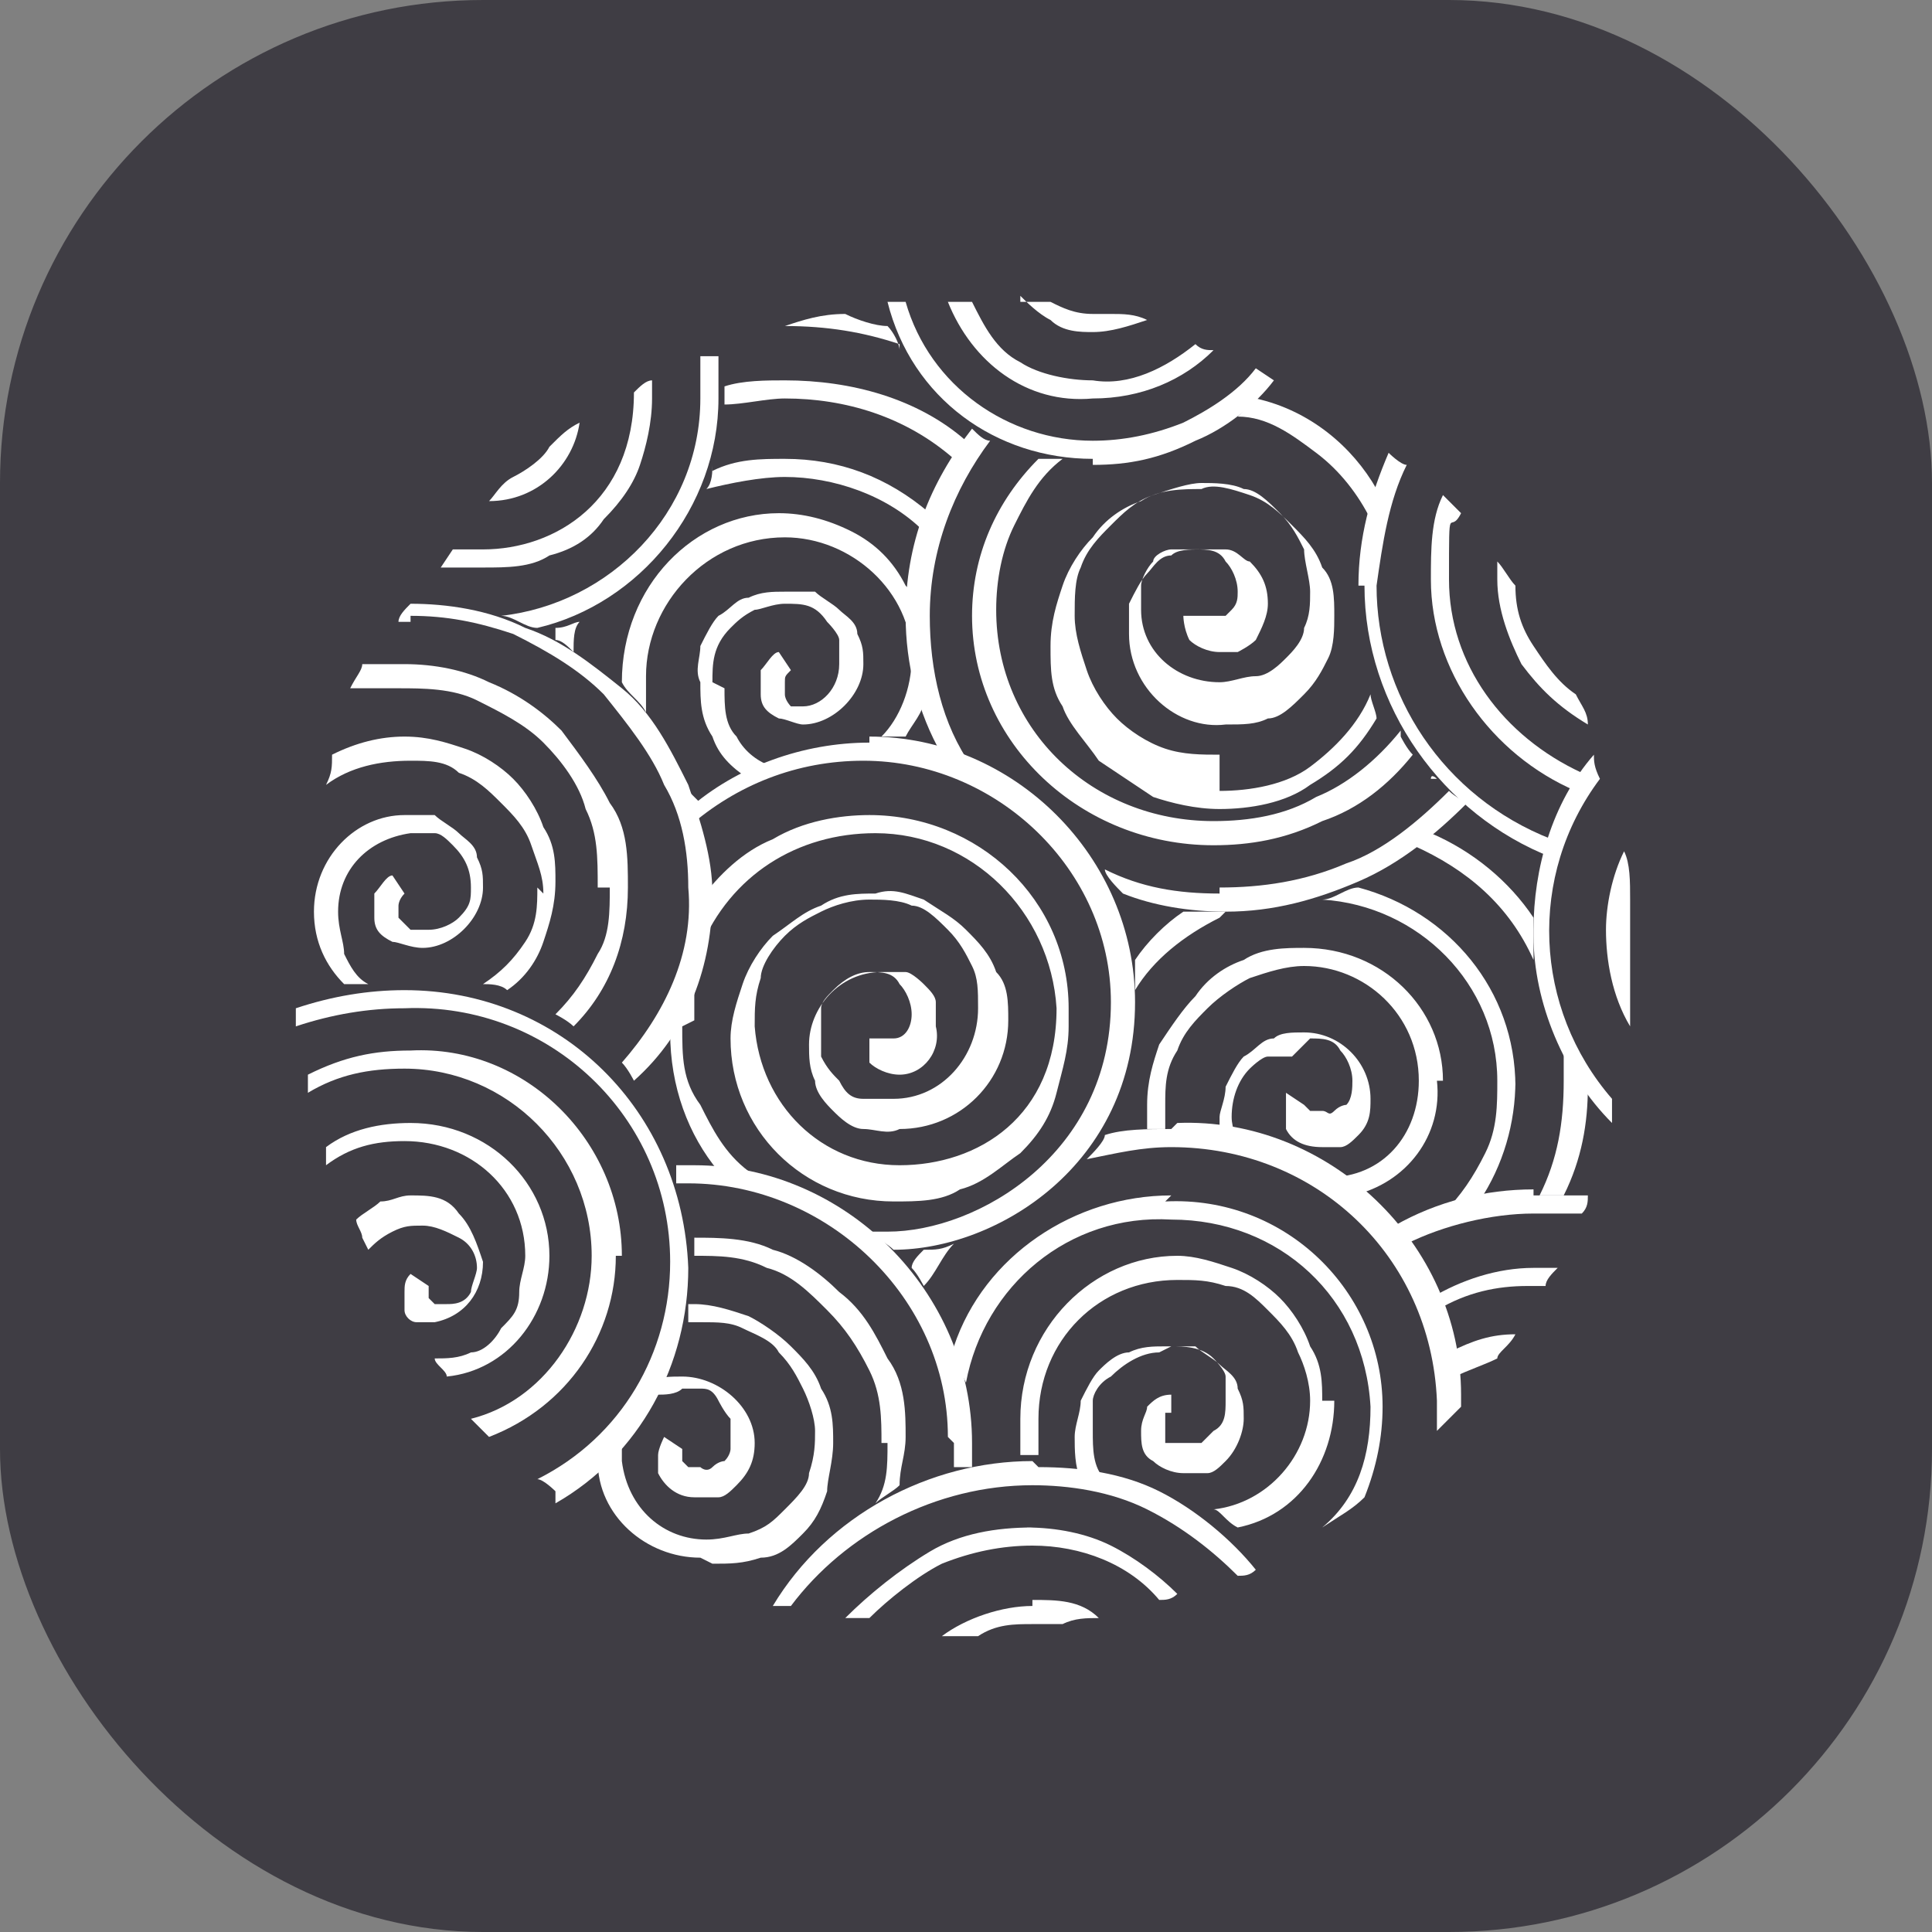 <?xml version="1.0" encoding="UTF-8"?> <svg xmlns="http://www.w3.org/2000/svg" id="_Слой_1" data-name="Слой_1" version="1.1" viewBox="0 0 32 32"><rect x="0" y="0" width="32" height="32" fill="#808080" stroke="none"/><defs><style> .st0 { fill: #fff; fill-rule: evenodd; } .st1 { fill: #3f3d44; } </style></defs><rect class="st1" width="32" height="32" rx="8" ry="8"></rect><path class="st0" d="M15.1,9.8c0,.1,0,.2,0,.3,0,.5,0,1,.2,1.5,0,.2-.2.4-.3.6-.1,0-.3,0-.4,0,.3-.3.5-.8.5-1.3,0-1.1-1-2-2.1-2-1.3,0-2.3,1.1-2.3,2.3,0,.2,0,.4,0,.6-.1-.2-.3-.3-.4-.5h0c0-1.6,1.2-2.8,2.6-2.8.4,0,.8.1,1.2.3.4.2.7.5.9.9ZM12,6.4v.3c.3,0,.7-.1,1-.1,1,0,2,.3,2.8,1,0,0,.1-.2.2-.3-.8-.7-1.9-1-3-1-.3,0-.7,0-1,.1h0ZM14.9,5.8c0-.1-.1-.3-.2-.4-.2,0-.5-.1-.7-.2-.4,0-.7.1-1,.2h0c.7,0,1.3.1,1.9.3ZM11.8,7.7c0,.1,0,.3-.1.4.4-.1.9-.2,1.3-.2.8,0,1.7.3,2.3.9,0-.1,0-.2.1-.3-.7-.6-1.5-.9-2.4-.9-.4,0-.8,0-1.2.2h0ZM11.5,13.4s0,0,.1-.1c0,0-.2-.2-.2-.2,0,.1,0,.2.1.4ZM11.8,11.3c0-.3,0-.6.3-.9.1-.1.2-.2.4-.3.1,0,.3-.1.5-.1.3,0,.5,0,.7.3,0,0,.2.2.2.3,0,.1,0,.2,0,.4,0,.4-.3.7-.6.7,0,0-.2,0-.2,0,0,0-.1-.1-.1-.2,0,0,0-.1,0-.2s0-.1.1-.2l-.2-.3c-.1,0-.2.2-.3.3,0,.1,0,.3,0,.4,0,.2.1.3.3.4.1,0,.3.1.4.1.5,0,1-.5,1-1,0-.2,0-.3-.1-.5,0-.2-.2-.3-.3-.4-.1-.1-.3-.2-.4-.3-.2,0-.3,0-.5,0-.2,0-.4,0-.6.1-.2,0-.3.2-.5.3-.1.1-.2.3-.3.5,0,.2-.1.4,0,.6,0,.3,0,.6.2.9.1.3.3.5.6.7.1,0,.3-.1.4-.2-.3-.1-.5-.3-.6-.5-.2-.2-.2-.5-.2-.8ZM9.2,10.4c0,0,0,.1,0,.2.1,0,.2.1.3.2,0-.2,0-.4.1-.5-.1,0-.2.1-.4.1ZM25.1,17.9c0,.7-.2,1.4-.6,2-.2,0-.4,0-.6.2.3-.3.5-.6.7-1,.2-.4.2-.8.2-1.2,0-1.6-1.3-2.9-2.9-3,.2,0,.4-.2.6-.2,1.5.4,2.6,1.7,2.6,3.3ZM25.4,15.9c0-.2,0-.3,0-.5v-.2c-.4-.6-1-1.1-1.7-1.4,0,0-.2.2-.3.2.9.4,1.6,1,2,1.9h0ZM21.7,17.2c.2,0,.4,0,.5.2.1.1.2.3.2.5,0,.1,0,.3-.1.4,0,0-.1,0-.2.1s-.1,0-.2,0c0,0-.1,0-.2,0,0,0,0,0-.1-.1,0,0,0,0,0,0s0,0,0,0l-.3-.2c0,0,0,.2,0,.3s0,.2,0,.3c.1.2.3.3.6.3.1,0,.2,0,.3,0,.1,0,.2-.1.3-.2.2-.2.2-.4.2-.6,0-.6-.5-1.1-1.1-1.1-.2,0-.4,0-.5.1-.2,0-.3.2-.5.3-.1.1-.2.3-.3.5,0,.2-.1.4-.1.5,0,.2,0,.4,0,.5.1,0,.3,0,.4.1-.1-.2-.2-.4-.2-.6,0-.3.1-.6.3-.8,0,0,.2-.2.3-.2.1,0,.3,0,.4,0ZM23.8,12.9h-.1c0-.1.1,0,.1,0h0ZM25.9,17.4c0,.2,0,.4,0,.5,0,.7-.1,1.3-.4,1.9.1,0,.2,0,.4,0,.3-.6.4-1.2.4-1.8-.1-.2-.3-.4-.4-.6ZM23.9,17.9c0-1.2-1-2.2-2.3-2.2-.3,0-.7,0-1,.2-.3.1-.6.3-.8.6-.2.2-.4.5-.6.8-.1.3-.2.6-.2,1,0,.1,0,.3,0,.4h.3c0-.1,0-.3,0-.4,0-.3,0-.6.2-.9.1-.3.3-.5.5-.7.2-.2.5-.4.7-.5.3-.1.6-.2.9-.2,1,0,1.9.8,1.9,1.9,0,.9-.6,1.6-1.5,1.6.1,0,.2.2.4.3.9-.2,1.5-1,1.4-1.9ZM20.3,15.1h-.1c-.2,0-.4,0-.6,0-.3.2-.6.5-.8.8,0,.2,0,.3,0,.5.3-.5.8-.9,1.4-1.2Z"></path><path class="st0" d="M16.9,5c.2,0,.4,0,.5,0,.2.1.4.2.7.2.1,0,.2,0,.3,0,.2,0,.4,0,.6.1-.3.1-.6.2-.9.2-.2,0-.5,0-.7-.2-.2-.1-.4-.3-.5-.4h0ZM18.1,6.6c.8,0,1.5-.3,2-.8-.1,0-.2,0-.3-.1-.5.4-1.1.7-1.7.6-.4,0-.9-.1-1.2-.3-.4-.2-.6-.6-.8-1h-.4c.4,1,1.3,1.7,2.4,1.6ZM18.1,7.7c.6,0,1.1-.1,1.7-.4.5-.2,1-.6,1.3-1l-.3-.2c-.3.4-.8.7-1.2.9-.5.2-1,.3-1.5.3-1.4,0-2.7-.9-3.1-2.3h-.3c.4,1.6,1.8,2.6,3.4,2.6h0Z"></path><path class="st0" d="M23.2,12.2c0,0,.1.2.2.3-.4.5-.9.9-1.5,1.1-.6.3-1.2.4-1.8.4-2.2,0-4-1.7-4-3.8,0-1,.4-1.9,1.1-2.6.1,0,.3,0,.4,0-.4.3-.6.7-.8,1.1-.2.4-.3.9-.3,1.4,0,2,1.6,3.5,3.6,3.5.6,0,1.2-.1,1.7-.4.5-.2,1-.6,1.4-1.1ZM20.2,14.8c-.7,0-1.3-.1-1.9-.4,0,.1.2.3.3.4.5.2,1.1.3,1.7.3.8,0,1.5-.2,2.2-.5.7-.3,1.3-.8,1.8-1.3,0,0-.2-.1-.3-.2-.5.5-1.1,1-1.7,1.2-.7.3-1.4.4-2.1.4ZM16.4,7.3c-.1,0-.2-.1-.3-.2-.7.9-1.1,1.9-1.1,3.1,0,.8.2,1.6.6,2.3.2,0,.3,0,.5.2-.5-.7-.7-1.6-.7-2.5,0-1.1.4-2.1,1-2.9ZM20.8,6.6c0,0-.2.2-.3.3.5,0,.9.3,1.3.6.4.3.7.7.9,1.1,0-.2,0-.3.1-.5-.4-.7-1.1-1.3-2-1.5h0ZM20.2,12.5c-.3,0-.6,0-.9-.1-.3-.1-.6-.3-.8-.5-.2-.2-.4-.5-.5-.8-.1-.3-.2-.6-.2-.9,0-.3,0-.6.1-.8.1-.3.3-.5.5-.7.2-.2.4-.4.7-.5.3-.1.6-.2.8-.2.2,0,.5,0,.7.1.2,0,.4.2.6.4.2.2.3.4.4.6,0,.2.1.5.1.7,0,.2,0,.4-.1.6,0,.2-.2.4-.3.5-.1.1-.3.3-.5.3-.2,0-.4.1-.6.1-.7,0-1.3-.5-1.3-1.2,0-.1,0-.3,0-.4,0-.1.1-.3.2-.4,0-.1.2-.2.3-.2.1,0,.3,0,.4,0,.2,0,.4,0,.5.2.1.1.2.3.2.5,0,.1,0,.2-.1.3,0,0,0,0-.1.1,0,0-.1,0-.2,0,0,0,0,0-.1,0,0,0,0,0-.1,0,0,0,0,0,0,0,0,0,0,0,0,0h-.3c0,0,0,.2.1.4.1.1.3.2.5.2.1,0,.2,0,.3,0,0,0,.2-.1.3-.2.1-.2.2-.4.2-.6,0-.3-.1-.5-.3-.7-.1,0-.2-.2-.4-.2-.1,0-.3,0-.4,0-.2,0-.4,0-.5.1-.2,0-.3.2-.4.3-.1.1-.2.3-.3.5,0,.2,0,.4,0,.5,0,.9.8,1.6,1.6,1.5.3,0,.5,0,.7-.1.2,0,.4-.2.6-.4.2-.2.3-.4.4-.6s.1-.5.1-.7c0-.3,0-.6-.2-.8-.1-.3-.3-.5-.5-.7-.2-.2-.4-.4-.7-.5s-.6-.2-.8-.1c-.3,0-.7,0-1,.2-.3.1-.6.3-.8.6-.2.2-.4.5-.5.8-.1.3-.2.6-.2,1,0,.4,0,.7.2,1,.1.3.4.6.6.9.3.2.6.4.9.6.3.1.7.2,1.1.2.5,0,1.1-.1,1.5-.4.5-.3.8-.6,1.1-1.1,0-.1-.1-.3-.1-.4-.2.5-.6.9-1,1.2-.4.3-1,.4-1.5.4Z"></path><path class="st0" d="M22.5,9.7c0-.8.2-1.5.5-2.2,0,0,.2.2.3.2-.3.6-.4,1.3-.5,2,0,1.8,1.1,3.5,2.9,4.2,0,.1,0,.2,0,.3-1.8-.7-3.1-2.5-3.1-4.5ZM26,13.1c0,0,.1-.2.2-.3-1.3-.6-2.2-1.8-2.2-3.2s0-.7.2-1.1c0,0-.2-.2-.3-.3-.2.4-.2.9-.2,1.4,0,1.5,1,2.9,2.4,3.5ZM26.3,12c0-.2-.1-.3-.2-.5-.3-.2-.5-.5-.7-.8-.2-.3-.3-.6-.3-1-.1-.1-.2-.3-.3-.4,0,.1,0,.2,0,.3,0,.5.2,1,.4,1.4.3.4.6.7,1.1,1h0Z"></path><path class="st0" d="M25.4,15.4c0-1,.3-2.1,1-2.9,0,.1,0,.2.1.4-1.2,1.6-1.1,3.8.2,5.3,0,.1,0,.3,0,.4-.8-.8-1.3-2-1.3-3.1ZM27,16.9c0-.3,0-.5,0-.8,0-.2,0-.5,0-.7,0-.2,0-.3,0-.5,0-.3,0-.6-.1-.8-.2.4-.3.9-.3,1.3,0,.5.1,1.1.4,1.6ZM25.4,19.8c.3,0,.6,0,.9,0,0,.1,0,.2-.1.3-.3,0-.5,0-.8,0-.7,0-1.5.2-2.1.5,0,0-.1-.2-.2-.3.7-.4,1.5-.6,2.3-.6h0ZM23.7,21.4c0,.1,0,.2.1.3.5-.3,1-.4,1.5-.4h.3c0-.1.1-.2.2-.3-.1,0-.3,0-.4,0-.6,0-1.2.2-1.7.5h0ZM24.1,22.8c.2-.1.5-.2.7-.3,0-.1.2-.2.3-.4-.4,0-.7.1-1.1.3,0,.1,0,.2,0,.4h0Z"></path><path class="st0" d="M15.8,20.6c-.2.2-.3.5-.5.7,0,0-.1-.2-.2-.3,0-.1.1-.2.2-.3.2,0,.3,0,.5-.1ZM21.9,23.2c0-.3,0-.6-.2-.9-.1-.3-.3-.6-.5-.8-.2-.2-.5-.4-.8-.5s-.6-.2-.9-.2c-1.4,0-2.6,1.2-2.6,2.7,0,.2,0,.4,0,.6h.3c0-.2,0-.4,0-.6,0-1.3,1-2.3,2.3-2.3.3,0,.5,0,.8.1.3,0,.5.2.7.4.2.2.4.4.5.7.1.2.2.5.2.8,0,.9-.7,1.7-1.6,1.8.1,0,.2.2.4.3,1-.2,1.6-1.1,1.6-2.1h0ZM19.4,19.8c-1.6,0-3.1,1-3.6,2.5,0,.2.1.4.2.6.3-1.6,1.7-2.8,3.4-2.7,1.8,0,3.2,1.3,3.3,3.1,0,.8-.2,1.5-.8,2,.3-.2.5-.3.7-.5.2-.5.3-1,.3-1.5,0-1.9-1.6-3.5-3.6-3.4h0ZM19.4,22.3c.2,0,.5,0,.7.2,0,0,.2.2.2.3,0,.1,0,.2,0,.4,0,.2,0,.4-.2.5,0,0-.1.1-.2.2,0,0-.2,0-.3,0,0,0-.1,0-.2,0,0,0,0,0-.1,0,0,0,0,0,0-.1,0,0,0-.1,0-.2,0,0,0-.1,0-.2,0,0,0,0,.1,0v-.3c-.2,0-.3.1-.4.2,0,.1-.1.2-.1.4,0,.2,0,.4.2.5.1.1.3.2.5.2.1,0,.3,0,.4,0,.1,0,.2-.1.3-.2.2-.2.3-.5.3-.7,0-.2,0-.3-.1-.5,0-.2-.2-.3-.3-.4-.1-.1-.3-.2-.4-.3-.2,0-.3,0-.5,0-.2,0-.4,0-.6.1-.2,0-.4.2-.5.3-.1.1-.2.3-.3.5,0,.2-.1.4-.1.6,0,.2,0,.5.1.7.1,0,.3,0,.4,0-.2-.2-.2-.5-.2-.8,0-.2,0-.3,0-.5,0-.1.1-.3.3-.4.2-.2.5-.4.8-.4h0ZM19.4,18.7c-.4,0-.8,0-1.1.1,0,.1-.2.3-.3.4.5-.1.9-.2,1.4-.2,2.4,0,4.3,1.8,4.4,4.2,0,.2,0,.4,0,.5.1-.1.2-.2.4-.4v-.2c0-2.5-2.2-4.6-4.7-4.5Z"></path><path class="st0" d="M11.3,17c0,.5,0,.9.3,1.3.2.4.4.8.8,1.1-.2,0-.3,0-.5,0-.5-.6-.8-1.4-.8-2.3.2-.2.3-.5.4-.8,0,.2,0,.4,0,.6h0ZM14.4,12.3c-1.1,0-2.2.4-3,1.1,0,.1,0,.2,0,.3.8-.7,1.8-1.1,2.9-1.1,2.2,0,4.1,1.8,4.1,4,0,2.5-2.2,3.8-3.7,3.8s-.2,0-.3,0c.1.1.3.2.4.3,1.7,0,4-1.4,4-4.1,0-2.4-2-4.4-4.4-4.4ZM17.7,16.7c0-1.8-1.5-3.2-3.3-3.2-.5,0-1.1.1-1.6.4-.5.2-.9.6-1.2,1,0,.3,0,.6,0,.8.5-1.2,1.6-1.9,2.9-1.9,1.6,0,2.9,1.3,3,2.9,0,1.8-1.3,2.6-2.6,2.6-1.3,0-2.3-1-2.4-2.3,0-.3,0-.5.1-.8,0-.2.2-.5.4-.7.2-.2.4-.3.6-.4.2-.1.5-.2.8-.2.2,0,.5,0,.7.1.2,0,.4.2.6.4.2.2.3.4.4.6s.1.4.1.7c0,.8-.6,1.5-1.4,1.5-.2,0-.3,0-.5,0-.2,0-.3-.1-.4-.3-.1-.1-.2-.2-.3-.4,0-.1,0-.3,0-.5,0-.1,0-.2,0-.3s.1-.2.2-.3c.2-.2.4-.3.6-.3.2,0,.4,0,.5.2.1.1.2.3.2.5,0,.2-.1.4-.3.4,0,0,0,0-.1,0,0,0,0,0,0,0,0,0,0,0,0,0,0,0,0,0,0,0h-.3c0,0,0,.2,0,.4.1.1.3.2.5.2.4,0,.7-.4.6-.8,0-.1,0-.3,0-.4,0-.1-.1-.2-.2-.3,0,0-.2-.2-.3-.2-.1,0-.3,0-.4,0-.7,0-1.2.6-1.2,1.2,0,.2,0,.4.1.6,0,.2.2.4.3.5.1.1.3.3.5.3.2,0,.4.1.6,0,1,0,1.8-.8,1.8-1.8,0-.3,0-.6-.2-.8-.1-.3-.3-.5-.5-.7-.2-.2-.4-.3-.7-.5-.3-.1-.5-.2-.8-.1-.3,0-.6,0-.9.2-.3.1-.5.3-.8.5-.2.2-.4.5-.5.8-.1.3-.2.6-.2.9,0,1.5,1.2,2.7,2.7,2.7.4,0,.8,0,1.1-.2.4-.1.7-.4,1-.6.3-.3.5-.6.6-1,.1-.4.2-.7.2-1.1ZM11.6,6.6c0-.2,0-.5,0-.7h.3c0,.1,0,.4,0,.7,0,1.8-1.3,3.4-3,3.8-.2,0-.4-.2-.6-.2,1.8-.2,3.3-1.7,3.3-3.6ZM9.6,7c-.2.1-.3.2-.5.4-.1.2-.4.4-.6.5-.2.1-.3.3-.4.4.8,0,1.4-.6,1.5-1.3h0ZM10.8,6.6c0-.1,0-.2,0-.3-.1,0-.2.1-.3.2h0c0,1.8-1.3,2.6-2.5,2.6-.2,0-.3,0-.5,0l-.2.3c.2,0,.5,0,.7,0,.4,0,.8,0,1.1-.2.4-.1.7-.3.9-.6.3-.3.5-.6.6-.9.1-.3.2-.7.2-1.1h0Z"></path><path class="st0" d="M9.3,24.6s0,0,0,.1h0c0,0,0-.1,0-.1ZM12.8,26.5h0s0,0,0,0ZM11.8,25.9c.3,0,.5,0,.8-.1.3,0,.5-.2.7-.4.2-.2.3-.4.4-.7,0-.2.1-.5.1-.8,0-.3,0-.6-.2-.9-.1-.3-.3-.5-.5-.7-.2-.2-.5-.4-.7-.5-.3-.1-.6-.2-.9-.2h-.1c0,.1,0,.2,0,.3h.2c.3,0,.5,0,.7.1s.5.2.6.4c.2.2.3.4.4.6.1.2.2.5.2.7,0,.2,0,.4-.1.7,0,.2-.2.4-.4.6-.2.2-.3.3-.6.4-.2,0-.4.1-.7.1-.7,0-1.3-.5-1.4-1.3,0-.2,0-.3,0-.4,0-.1.1-.3.2-.4.1-.1.2-.2.4-.3.1,0,.3,0,.4-.1.1,0,.2,0,.3,0,.1,0,.2,0,.3.2,0,0,.1.2.2.3,0,0,0,.2,0,.3,0,0,0,.2,0,.2,0,0,0,.1-.1.2,0,0-.1,0-.2.1s-.2,0-.2,0c0,0-.1,0-.2,0,0,0,0,0-.1-.1,0,0,0,0,0-.1s0,0,0-.1l-.3-.2c0,0-.1.2-.1.3,0,.1,0,.2,0,.3.1.2.3.4.6.4.1,0,.2,0,.4,0,.1,0,.2-.1.3-.2.2-.2.3-.4.3-.7,0-.6-.6-1.1-1.2-1.1-.2,0-.4,0-.6.1-.2.4-.5.7-.8,1,0,.1,0,.2,0,.3,0,.9.8,1.6,1.7,1.6h0ZM14.7,23.9c0,.4,0,.7-.2,1,.1-.1.3-.2.4-.3,0-.3.1-.5.1-.8,0-.4,0-.9-.3-1.3-.2-.4-.4-.8-.8-1.1-.3-.3-.7-.6-1.1-.7-.4-.2-.9-.2-1.3-.2h0v.3h0c.4,0,.8,0,1.2.2.4.1.7.4,1,.7.3.3.5.6.7,1,.2.4.2.8.2,1.2h0ZM15.8,23.9c0,.1,0,.3,0,.4.1,0,.2,0,.3,0,0-.1,0-.2,0-.4,0-2.5-2.1-4.6-4.6-4.6-.1,0-.2,0-.3,0,0,.1,0,.2,0,.3h.2c2.3,0,4.3,1.9,4.3,4.2h0Z"></path><path class="st0" d="M17.1,26.5c.4,0,.8,0,1.1.3-.2,0-.4,0-.6.1-.2,0-.3,0-.5,0-.3,0-.6,0-.9.2h-.6c.4-.3,1-.5,1.5-.5ZM17.1,25.3c-.6,0-1.2.1-1.7.4-.5.3-1,.7-1.4,1.1h.4c.3-.3.8-.7,1.2-.9.5-.2,1-.3,1.5-.3.8,0,1.6.3,2.1.9.1,0,.2,0,.3-.1-.3-.3-.7-.6-1.1-.8-.4-.2-.9-.3-1.4-.3ZM17.1,24.2c-1.7,0-3.4.9-4.3,2.4h.3c.9-1.2,2.4-2,4-2,.6,0,1.3.1,1.9.4.6.3,1.1.7,1.5,1.1.1,0,.2,0,.3-.1-.4-.5-1-1-1.6-1.3-.6-.3-1.3-.4-2-.4h0ZM6.8,10.3h-.2c0-.1.1-.2.2-.3.6,0,1.3.1,1.9.4.6.2,1.1.6,1.6,1,.5.4.8,1,1.1,1.6.2.6.4,1.2.4,1.8,0,1.2-.4,2.3-1.3,3.1,0,0-.1-.2-.2-.3.7-.8,1.2-1.8,1.1-2.9,0-.6-.1-1.2-.4-1.7-.2-.5-.6-1-1-1.5-.4-.4-.9-.7-1.5-1-.6-.2-1.1-.3-1.7-.3ZM5.6,15.1c0-.7.5-1.2,1.2-1.3.1,0,.3,0,.4,0s.2.1.3.2c.2.2.3.4.3.7,0,.2,0,.3-.2.5-.1.1-.3.2-.5.2,0,0-.2,0-.3,0,0,0-.1-.1-.2-.2,0,0,0-.1,0-.2,0,0,0-.1.1-.2l-.2-.3c-.1,0-.2.2-.3.3,0,.1,0,.3,0,.4,0,.2.1.3.3.4.1,0,.3.1.5.1.5,0,1-.5,1-1,0-.2,0-.3-.1-.5,0-.2-.2-.3-.3-.4-.1-.1-.3-.2-.4-.3-.2,0-.3,0-.5,0-.8,0-1.5.7-1.5,1.6,0,.5.2.9.5,1.2.1,0,.3,0,.4,0-.2-.1-.3-.3-.4-.5,0-.2-.1-.4-.1-.7ZM10.1,14.7c0,.4,0,.8-.2,1.1-.2.4-.4.7-.7,1,0,0,.2.1.3.2.6-.6.9-1.4.9-2.3,0-.5,0-1-.3-1.4-.2-.4-.5-.8-.8-1.2-.3-.3-.7-.6-1.2-.8-.4-.2-.9-.3-1.4-.3-.2,0-.4,0-.7,0,0,.1-.1.2-.2.4.3,0,.5,0,.8,0,.4,0,.9,0,1.3.2.4.2.8.4,1.1.7.3.3.6.7.7,1.1.2.4.2.8.2,1.3h0ZM8.9,14.7c0,.3,0,.6-.2.9-.2.3-.4.5-.7.7.1,0,.3,0,.4.1.3-.2.5-.5.6-.8.1-.3.2-.6.2-1,0-.3,0-.6-.2-.9-.1-.3-.3-.6-.5-.8-.2-.2-.5-.4-.8-.5-.3-.1-.6-.2-1-.2-.4,0-.8.1-1.2.3,0,.2,0,.3-.1.5.4-.3.9-.4,1.4-.4.3,0,.6,0,.8.2.3.1.5.3.7.5.2.2.4.4.5.7.1.3.2.5.2.8h0Z"></path><path class="st0" d="M9.2,24.7c0,0-.2-.2-.3-.2,1.4-.7,2.2-2.1,2.2-3.6,0-2.4-2-4.3-4.4-4.2-.6,0-1.2.1-1.8.3,0-.1,0-.2,0-.3.6-.2,1.2-.3,1.8-.3,2.6,0,4.6,2,4.7,4.6,0,1.6-.8,3.1-2.2,3.9h0ZM10.3,20.8c0-1.9-1.6-3.5-3.5-3.4-.6,0-1.1.1-1.7.4,0,.1,0,.2,0,.3.5-.3,1-.4,1.6-.4,1.7,0,3.1,1.4,3.1,3.1,0,1.2-.8,2.4-2,2.7,0,0,.2.2.3.3,1.3-.5,2.1-1.7,2.1-3ZM7.4,22.8c0-.1-.2-.2-.2-.3.2,0,.4,0,.6-.1.2,0,.4-.2.5-.4.2-.2.3-.3.3-.6,0-.2.1-.4.1-.6,0-1.1-.9-1.9-2-1.9-.5,0-.9.1-1.3.4,0-.1,0-.2,0-.3.4-.3.9-.4,1.4-.4,1.3,0,2.3,1,2.3,2.2,0,1-.7,1.9-1.7,2ZM6,20.5c0-.1-.1-.2-.1-.3.1-.1.3-.2.4-.3.2,0,.3-.1.5-.1.3,0,.6,0,.8.3.2.2.3.5.4.8,0,.5-.3.9-.8,1-.1,0-.2,0-.3,0-.1,0-.2-.1-.2-.2,0-.1,0-.2,0-.3,0-.1,0-.2.1-.3l.3.2s0,0,0,.1c0,0,0,0,0,.1,0,0,0,0,.1.1,0,0,.1,0,.2,0,.1,0,.3,0,.4-.2,0-.1.1-.3.1-.4,0-.2-.1-.4-.3-.5-.2-.1-.4-.2-.6-.2-.2,0-.3,0-.5.1s-.3.2-.4.3Z"></path></svg> 